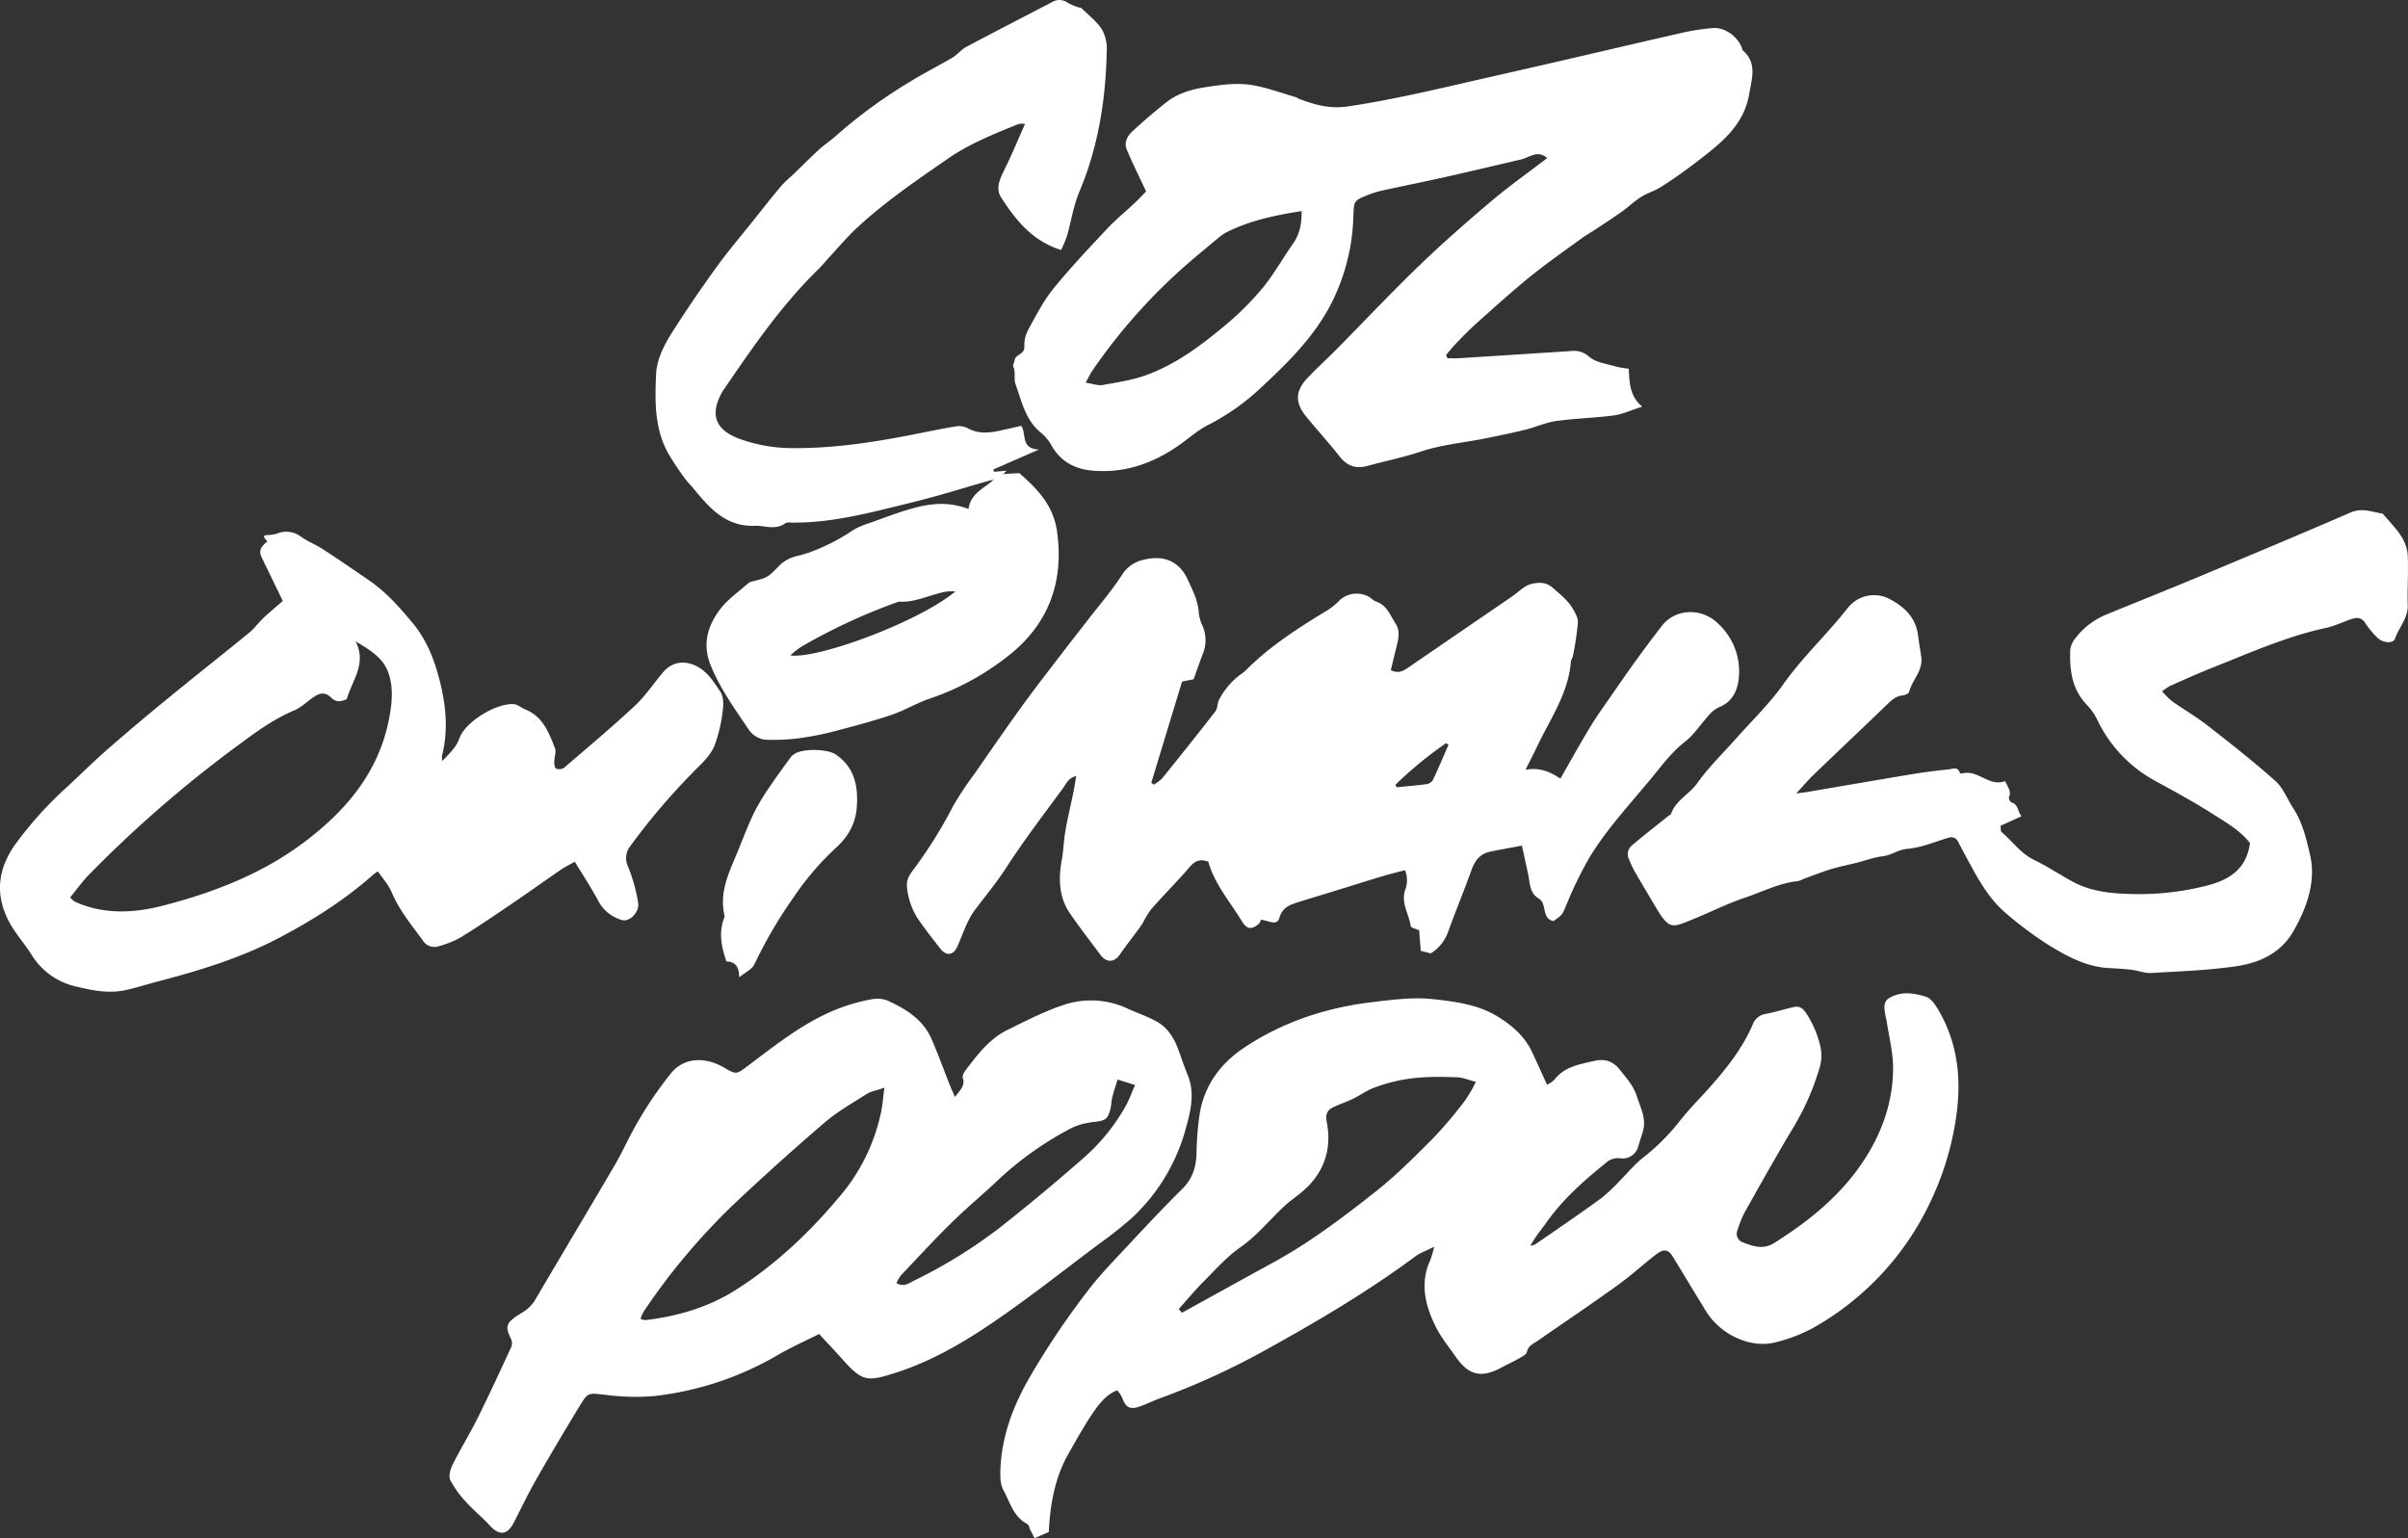<svg id="mainVisual_catch_copy" xmlns="http://www.w3.org/2000/svg" xmlns:xlink="http://www.w3.org/1999/xlink" width="756.334" height="483.202" viewBox="0 0 756.334 483.202">
  <rect x="0" y="0" width="756.334" height="483.202" fill="#333333" stroke="none"/>
  <defs>
    <clipPath id="clip-path">
      <rect id="長方形_13955" data-name="長方形 13955" width="756.334" height="483.202" fill="#fff"/>
    </clipPath>
  </defs>
  <g id="グループ_15937" data-name="グループ 15937" clip-path="url(#clip-path)">
    <path id="パス_352836" data-name="パス 352836" d="M166.935,54.814c-2.267-4.886-4.329-9.009-6.1-13.257-.872-2.1.229-4.149,1.708-5.531,3.378-3.16,6.912-6.167,10.529-9.05,3.694-2.941,7.885-4.21,12.677-4.944,5.234-.806,10.336-1.5,15.468-.465,4.365.882,8.6,2.415,12.891,3.676.267.079.48.336.747.435,4.977,1.861,9.675,3.274,15.44,2.423,15.649-2.311,30.937-6.147,46.316-9.611C296.386,14.037,316.1,9.349,335.858,4.84a71.615,71.615,0,0,1,9.011-1.352c3.577-.351,7.606,2.377,9.08,5.9.165.4.208.93.5,1.185,4.484,3.981,2.735,8.831,1.934,13.564-1.736,10.283-9.4,15.908-16.856,21.645-3.447,2.651-7.024,5.15-10.677,7.5-2.031,1.309-4.446,2.013-6.495,3.3-2.069,1.3-3.854,3.05-5.852,4.474-2.687,1.914-5.455,3.716-8.2,5.542-1.543,1.027-3.175,1.929-4.67,3.022-5.374,3.925-10.849,7.725-16.017,11.912-5.737,4.647-11.21,9.627-16.729,14.54-2.273,2.023-4.4,4.222-6.523,6.406-1.146,1.174-2.156,2.481-3.226,3.729.165.33.328.663.491.994,1.215,0,2.435.066,3.648-.01q17.765-1.121,35.53-2.275a6.821,6.821,0,0,1,5.3,1.843c2.242,1.856,5.722,2.229,8.7,3.139a27.115,27.115,0,0,0,3.7.569c.346,4.192.127,8.488,4.278,11.94-3.564,1.136-6.187,2.4-8.928,2.763-6.012.8-12.115.915-18.12,1.757-3.327.468-6.5,1.95-9.8,2.761-4.21,1.035-8.462,1.9-12.715,2.75-6.665,1.332-13.559,1.94-19.955,4.072-5.5,1.835-11.109,2.956-16.645,4.484-3.927,1.083-6.581.023-9.017-3.083-3.376-4.306-7.108-8.33-10.544-12.593-3.322-4.123-3.244-7.751.361-11.665,2.946-3.2,6.223-6.093,9.284-9.192,8.666-8.775,17.123-17.771,26-26.33,7.3-7.039,14.939-13.737,22.68-20.28,5.628-4.759,11.668-9.019,17.558-13.526-3.035-2.646-5.562-.2-8.236.432-8.035,1.9-16.068,3.788-24.121,5.6-6.218,1.4-12.471,2.636-18.7,4a31.631,31.631,0,0,0-5,1.446c-4.83,1.929-4.634,1.919-4.84,6.8a64.18,64.18,0,0,1-7.476,28.428c-5.478,10.11-13.361,17.8-21.561,25.438a71.533,71.533,0,0,1-16.627,11.726c-3.183,1.612-5.933,4.093-8.879,6.18-8.328,5.895-17.5,9.1-27.739,8.1-5.231-.508-9.652-2.837-12.443-7.695a13.927,13.927,0,0,0-3.244-4.049c-5.056-3.968-6.2-10-8.188-15.522-.552-1.533.173-3.541-.641-5.3-.242-.519.29-1.375.4-2.09.3-1.922,3.231-1.774,3.056-4.324a10.238,10.238,0,0,1,1.256-5.323c2.4-4.375,4.705-8.92,7.819-12.766,5.293-6.53,11.093-12.657,16.846-18.8,2.756-2.939,5.905-5.5,8.844-8.272,1.248-1.177,2.412-2.443,3.47-3.521m-18.981,60.071c2.3.346,3.887.979,5.318.727,4.53-.8,9.159-1.487,13.465-3.025,9.52-3.4,17.563-9.451,25.232-15.885A89.548,89.548,0,0,0,203.6,85.056c3.541-4.309,6.266-9.283,9.5-13.854,2.11-2.982,2.725-6.22,2.7-10.222-8.467,1.332-16.449,3.007-23.862,6.792a16.863,16.863,0,0,0-2.8,2.049c-1.912,1.558-3.79,3.16-5.681,4.741a178.27,178.27,0,0,0-33.379,36.521c-.63.928-1.106,1.965-2.123,3.8" transform="translate(193.037 5.331)" fill="#fff"/>
    <path id="パス_352837" data-name="パス 352837" d="M208.381,78.535c-9.266-2.936-14.291-9.54-18.834-16.49-1.812-2.773-.424-5.8.994-8.658,2.293-4.616,4.253-9.4,6.51-14.469a6.909,6.909,0,0,0-2,.023c-7.639,3.094-15.331,6.129-22.161,10.857C163.006,56.638,153.048,63.4,144.2,71.621c-3.056,2.837-5.742,6.078-8.59,9.144-1.185,1.276-2.278,2.646-3.521,3.859-11.609,11.32-20.7,24.64-29.8,37.953-.081.119-.163.241-.236.366-4.062,7.074-2.468,11.92,5.079,14.83a49.461,49.461,0,0,0,17.9,3c11.749.005,23.351-1.678,34.877-3.889,5.1-.979,10.181-2.067,15.3-2.931a6.122,6.122,0,0,1,3.77.524c3.765,2.13,7.547,1.421,11.388.539,1.81-.414,3.62-.821,5.511-1.251,1.706,2.636-.3,7.2,5.552,7.446l-14.322,6.261.2.74q1.971-.175,3.938-.346a9.436,9.436,0,0,1-5.209,3.068c-8.206,2.334-16.353,4.906-24.635,6.927-12.476,3.045-24.912,6.515-37.937,6.3a3.069,3.069,0,0,0-1.7.2c-3.086,2.288-6.419.7-9.657.813-8.727.313-13.862-5.224-18.786-11.233-1.1-1.345-2.359-2.575-3.373-3.983-1.6-2.219-3.147-4.487-4.553-6.83-4.715-7.868-4.609-16.633-4.243-25.336.211-5.043,2.606-9.545,5.249-13.7,4.357-6.838,8.94-13.544,13.691-20.113,3.65-5.046,7.7-9.8,11.587-14.673,2.9-3.633,5.763-7.291,8.742-10.852a49,49,0,0,1,3.749-3.579c2.7-2.606,5.338-5.28,8.1-7.817,1.693-1.553,3.64-2.819,5.351-4.355a158.894,158.894,0,0,1,23.827-17.354c4.182-2.545,8.569-4.741,12.779-7.237,1.568-.93,2.763-2.524,4.36-3.376,8.94-4.759,17.952-9.378,26.933-14.063a4.354,4.354,0,0,1,4.883.168,18.235,18.235,0,0,0,3.564,1.492c.267.1.653.048.829.224,2.2,2.194,4.769,4.156,6.424,6.716a12.43,12.43,0,0,1,1.5,6.688c-.313,15.26-2.631,30.115-8.62,44.313-1.848,4.382-2.55,9.245-3.877,13.859a40.67,40.67,0,0,1-1.846,4.408" transform="translate(124.903 0.001)" fill="#fff"/>
    <path id="パス_352838" data-name="パス 352838" d="M276.624,193.139c-1.014-.254-2.039-.508-3.155-.786-.175-2.232-.353-4.487-.508-6.447-1.121-.511-2.55-.786-2.616-1.253-.539-3.8-3.147-7.222-1.782-11.419a8.337,8.337,0,0,0-.048-6.218c-2.42.641-4.688,1.169-6.914,1.843-5.679,1.713-11.337,3.5-17,5.244-2.969.915-5.948,1.79-8.907,2.73-2.819.895-5.585,1.53-6.637,5.165-.752,2.59-3.178.953-5.793.552a2.9,2.9,0,0,1-.671,1.33c-2.24,1.876-3.747,1.741-5.249-.742-3.76-6.213-8.673-11.759-10.593-18.783-2.6-.994-4.222-.247-5.87,1.668-3.9,4.53-8.127,8.775-12.092,13.252a31.941,31.941,0,0,0-2.672,4.393c-.569.91-1.218,1.769-1.853,2.634-1.762,2.392-3.607,4.728-5.285,7.179-1.754,2.562-4.2,2.7-6.086.173-3.233-4.347-6.569-8.62-9.627-13.089-3.447-5.033-3.625-10.908-2.583-16.541.516-2.776.595-5.519,1-8.251.638-4.3,1.726-8.534,2.593-12.8.346-1.7.608-3.419.979-5.542-2.529.623-3.228,2.57-4.238,3.943-6.037,8.2-12.222,16.312-17.748,24.854-3.033,4.69-6.543,8.895-9.858,13.31-2.514,3.348-3.772,7.659-5.542,11.564-1.169,2.583-3.373,2.969-5.17.712-2.428-3.045-4.81-6.136-7.041-9.327a22.462,22.462,0,0,1-3.541-9.911c-.315-2.219.6-3.955,1.9-5.613a141.849,141.849,0,0,0,12.672-20.291,105.239,105.239,0,0,1,6.505-9.777c4.952-7.125,9.866-14.276,14.947-21.3,4.042-5.59,8.29-11.027,12.476-16.508,2.8-3.666,5.661-7.283,8.48-10.936,3.564-4.611,7.4-9.047,10.552-13.93a10.527,10.527,0,0,1,6.958-4.756c6.03-1.533,11.053.493,13.651,6.228,1.495,3.3,3.259,6.543,3.472,10.346a12.673,12.673,0,0,0,1.223,4.286,11.417,11.417,0,0,1-.084,9.108c-.92,2.4-1.751,4.843-2.745,7.613l-3.627.714q-4.827,15.87-9.672,31.8c.254.2.508.391.763.585a13.178,13.178,0,0,0,2.656-1.983c5.633-6.965,11.233-13.958,16.714-21.043.745-.966.567-2.606,1.187-3.727a23.455,23.455,0,0,1,6.688-7.842,12.037,12.037,0,0,0,1.586-1.218c7.707-7.809,16.879-13.587,26.155-19.241a21.415,21.415,0,0,0,3.653-3.1,7.91,7.91,0,0,1,9.492-.521,6.03,6.03,0,0,0,1.67,1.146c3.483,1.093,4.555,4.5,6.243,7.062s.531,5.8-.175,8.714c-.468,1.94-.938,3.882-1.4,5.773,2.209,1.1,3.724.4,5.224-.633q16.438-11.268,32.889-22.515c2.156-1.477,3.856-3.577,6.691-4.072,2.4-.419,4.189-.292,6.246,1.525,2.224,1.965,4.56,3.752,6.07,6.33.793,1.357,1.741,2.982,1.655,4.428a98.2,98.2,0,0,1-1.553,10.4c-.112.658-.613,1.266-.663,1.919-.788,10.018-6.553,18.02-10.649,26.694-1.03,2.181-2.148,4.321-3.6,7.232,4.446-.849,7.685.615,10.959,2.781,3.249-5.656,6.276-11.182,9.558-16.551,2.339-3.823,5.018-7.438,7.552-11.139,4.746-6.93,9.647-13.722,14.818-20.362,4.164-5.343,12.291-5.725,17.456-.806a20.432,20.432,0,0,1,6.729,16.282c-.221,4.146-1.627,8.244-6.2,10.107a9.344,9.344,0,0,0-3.147,2.372c-2.575,2.8-4.662,6.19-7.606,8.478-4.255,3.307-7.329,7.545-10.671,11.589-6.556,7.944-13.62,15.519-19.058,24.307a114.946,114.946,0,0,0-7.364,14.955c-1.411,3.264-1.129,3.386-4.268,5.519-3.826-.841-1.942-5.506-4.5-7.019-3.076-1.818-2.817-4.886-3.419-7.679-.618-2.86-1.241-5.717-1.957-9.012-3.3.625-6.691,1.21-10.051,1.919-3.071.651-4.71,2.7-5.763,5.656-2.362,6.647-5.107,13.158-7.479,19.8a13.145,13.145,0,0,1-5.323,6.469m-11.116-52.966c.122.267.244.531.363.8,3.213-.323,6.434-.58,9.629-1.019a2.759,2.759,0,0,0,1.812-1.352c1.7-3.617,3.256-7.3,4.863-10.961l-.747-.544a122.432,122.432,0,0,0-15.921,13.079" transform="translate(172.782 106.346)" fill="#fff"/>
    <path id="パス_352839" data-name="パス 352839" d="M118.695,172.384a17.526,17.526,0,0,0-1.574,1.131c-8.938,7.936-18.941,14.23-29.48,19.774C75.427,199.714,62.369,203.636,49.13,207.1c-3.249.852-6.454,1.891-9.731,2.608-5.3,1.157-10.509.076-15.651-1.174a21.981,21.981,0,0,1-13.841-9.962c-2.318-3.65-5.308-6.924-7.263-10.745-4.222-8.251-3.289-16.256,2.1-23.839A117.994,117.994,0,0,1,21.033,145.9c4.24-3.92,8.335-8.007,12.685-11.8q9.643-8.408,19.563-16.49C61.573,110.814,70,104.184,78.294,97.4c1.655-1.355,2.928-3.172,4.492-4.654,1.856-1.754,3.836-3.376,6.04-5.3-2.148-4.423-4.365-9.011-6.6-13.592-.966-1.983-.539-3.315,1.721-5.061q-.549-.728-1.1-1.454c.186-.214.323-.529.5-.552a17.364,17.364,0,0,0,3.513-.43,7.6,7.6,0,0,1,7.644.877c2.194,1.556,4.769,2.557,7.031,4.029,4.871,3.178,9.667,6.475,14.462,9.769,5.4,3.716,9.754,8.673,13.841,13.63,4.492,5.45,6.98,12.258,8.607,19.21,1.723,7.372,2.288,14.8.371,22.261a6.2,6.2,0,0,0,.137,1.584c2.181-2.372,4.283-4.151,5.369-7.174,1.858-5.188,11.594-11.073,17.057-10.671,1.228.089,2.362,1.152,3.587,1.64,5.506,2.194,7.423,7.242,9.342,12.164.483,1.235-.229,2.911-.229,4.385,0,.722.2,1.894.623,2.062a2.822,2.822,0,0,0,2.438-.254c7.512-6.442,15.1-12.807,22.334-19.558,3.335-3.114,5.887-7.067,8.879-10.565,3.272-3.828,8.145-3.709,12.146-.742,2.578,1.909,4.067,4.487,5.722,6.9,1.035,1.5,1.065,4.072.783,6.053a46.2,46.2,0,0,1-2.6,10.984c-1.035,2.527-3.127,4.761-5.14,6.716a210.354,210.354,0,0,0-21.455,25.014,6.041,6.041,0,0,0-.559,6.185,52.143,52.143,0,0,1,3.188,11.437c.468,2.817-2.692,6.269-5.313,5.321a12.029,12.029,0,0,1-7.077-5.7c-2.2-4.169-4.817-8.109-7.5-12.55-1.581.892-3.012,1.571-4.306,2.458-5.252,3.6-10.427,7.316-15.7,10.893s-10.527,7.146-15.933,10.478a30.427,30.427,0,0,1-6.754,2.7,4.219,4.219,0,0,1-5-1.739c-3.584-4.9-7.474-9.563-9.871-15.283-.966-2.306-2.784-4.25-4.293-6.475M22.011,180.59a9.182,9.182,0,0,0,1.4,1.258,26.093,26.093,0,0,0,2.613,1.088c8.368,3,16.912,2.359,25.2.216,15.928-4.118,31.178-10,44.514-20.072,14.342-10.834,24.881-24.083,27.108-42.726.5-4.177.229-8.46-1.574-11.973-1.909-3.724-5.839-6-9.6-8.254,3.643,7.024-1.141,12.387-2.758,18.148-1.828.908-3.528.938-4.759-.33-2.153-2.219-4.057-1.462-6.1.013-1.868,1.35-3.617,3.02-5.692,3.892-6.312,2.654-11.82,6.65-17.215,10.664A385.3,385.3,0,0,0,28.1,173.274c-2.153,2.222-3.981,4.764-6.088,7.316" transform="translate(0 101.337)" fill="#fff"/>
    <path id="パス_352840" data-name="パス 352840" d="M253.994,152.056c1.807-.249,2.7-.346,3.592-.5,11.055-1.879,22.106-3.8,33.168-5.631,3.729-.615,7.489-1.065,11.251-1.472,1.19-.13,2.753-.928,3.386,1.06.051.155.5.318.707.262,5.026-1.4,8.63,4.4,13.544,2.349.745,1.891,2.143,3.178,1.18,5.107a1.927,1.927,0,0,0,.864,1.652c2.2.625,1.8,2.773,3.111,4.309-2.395,1.091-4.438,2.018-6.607,3,.132.773.005,1.7.384,2.021,3.4,2.845,5.923,6.64,10.1,8.663,4.25,2.054,8.2,4.728,12.359,6.96,5.524,2.956,11.6,3.6,17.708,3.767a85.776,85.776,0,0,0,24.538-2.687c6.919-1.833,12.209-5.226,13.272-13.292-3.073-4-7.613-6.548-11.909-9.281-5.707-3.63-11.668-6.871-17.609-10.117A42.782,42.782,0,0,1,348.542,128.8a18.116,18.116,0,0,0-3.228-4.6c-4.743-4.924-5.455-11.045-5.214-17.405a7.2,7.2,0,0,1,1.683-3.607,23.2,23.2,0,0,1,9.98-7.489c9.378-3.861,18.8-7.6,28.161-11.513,16.1-6.731,32.205-13.455,48.212-20.407,3.648-1.586,6.785-.163,10.143.381,3.287,4.009,7.555,7.535,7.824,13.221.247,5.14-.175,10.308,0,15.456.142,4.151-2.761,7-3.983,10.562-.587,1.713-4.024,1.357-5.659-.414a26.6,26.6,0,0,1-3.566-4.281c-1.174-2-2.71-2.036-4.507-1.439-2.694.9-5.292,2.194-8.046,2.786-12.375,2.674-23.872,7.832-35.553,12.461-4.525,1.792-8.961,3.811-13.414,5.776a17.969,17.969,0,0,0-2.42,1.673,27.32,27.32,0,0,0,3.167,3.137c3.648,2.578,7.547,4.817,11.06,7.56,7.263,5.669,14.523,11.368,21.394,17.5,2.433,2.168,3.683,5.654,5.544,8.493,2.961,4.532,4.177,9.746,5.338,14.876,1.324,5.854.221,11.668-2.013,17.2a57.379,57.379,0,0,1-3.048,6.213c-3.976,7.242-10.837,10.318-18.336,11.4-8.8,1.271-17.738,1.573-26.63,2.09-1.945.112-3.928-.745-5.918-.981-2.369-.285-4.759-.432-7.146-.552-7.306-.366-13.5-3.816-19.475-7.5a117,117,0,0,1-12.677-9.464c-5.005-4.121-8.295-9.634-11.355-15.275-1.294-2.392-2.6-4.779-3.846-7.2-.724-1.413-1.65-1.973-3.271-1.482-4.245,1.284-8.47,3.086-12.8,3.45-2.88.241-4.952,2-7.664,2.321-2.783.328-5.483,1.357-8.229,2.051s-5.526,1.235-8.229,2.056c-2.817.859-5.565,1.968-8.338,2.977a8.615,8.615,0,0,1-1.879.737c-5.875.569-11.093,3.333-16.572,5.165-5.732,1.922-11.177,4.705-16.8,6.973-6.147,2.476-7.067,3.223-11.292-3.9-2.262-3.813-4.543-7.616-6.757-11.459a39.565,39.565,0,0,1-1.69-3.645,3.609,3.609,0,0,1,1.017-4.421c3.688-3.132,7.524-6.093,11.3-9.118.318-.252.816-.435.923-.755,1.482-4.271,5.74-6.119,8.221-9.616,3.579-5.038,8.1-9.4,12.212-14.047,4.947-5.6,10.415-10.821,14.706-16.884,6.157-8.694,13.935-15.9,20.446-24.233a10.5,10.5,0,0,1,12.792-2.806c4.751,2.448,8.475,5.829,9.194,11.592.277,2.245.679,4.477,1,6.716.63,4.319-2.87,7.222-3.813,11.02-.127.514-1.281,1.017-2,1.083-2.059.186-3.391,1.363-4.8,2.728-7.69,7.441-15.481,14.772-23.191,22.187-1.731,1.665-3.279,3.516-5.5,5.923" transform="translate(310.149 97.221)" fill="#fff"/>
    <path id="パス_352841" data-name="パス 352841" d="M169.579,69.73c.887-6.086,6.815-6.836,9.192-10.885l6.767-.376c5.287,4.606,10.646,9.848,11.841,18.224,2.326,16.3-2.906,29.671-15.748,39.521a82.1,82.1,0,0,1-24.167,13.074c-4.07,1.342-7.817,3.663-11.876,5.051-5.448,1.863-11.03,3.345-16.6,4.812a94.646,94.646,0,0,1-11.444,2.425,61.1,61.1,0,0,1-12.042.613,7.481,7.481,0,0,1-4.9-3.086c-4.362-6.495-8.978-12.835-11.978-20.207-2.756-6.772-.946-12.608,3.1-17.86,2.275-2.954,5.506-5.168,8.33-7.687a3.431,3.431,0,0,1,1.4-.8c5.346-1.3,5.191-1.449,8.953-5.28a11.976,11.976,0,0,1,5.694-2.852c4.876-1.118,12.052-4.507,16.709-7.7,2.29-1.574,5.145-2.362,7.807-3.333,3.805-1.39,7.616-2.814,11.515-3.882,5.521-1.507,11.139-2.186,17.459.231m-4.141,25.9a20.136,20.136,0,0,0-2.674.015c-5.069.859-9.754,3.559-15.082,3.185a181.974,181.974,0,0,0-30.792,14.274,29.228,29.228,0,0,0-3.287,2.621c8.457,1.243,40.428-10.532,51.835-20.095" transform="translate(134.616 90.161)" fill="#fff"/>
    <path id="パス_352842" data-name="パス 352842" d="M94.792,164.1c0-3.277-1.21-4.965-4-4.972-1.556-4.438-2.428-8.76-.892-13.252a2.467,2.467,0,0,0,.287-1.169c-1.846-7.753,1.81-14.309,4.517-21.058,1.556-3.884,3.073-7.8,4.9-11.554a69.357,69.357,0,0,1,4.845-7.979c2.034-3.043,4.22-5.984,6.365-8.95a5.262,5.262,0,0,1,1.157-1.134c2.57-1.891,10.5-1.734,13.137.061,5.837,3.973,7.059,9.728,6.642,16.294-.346,5.442-2.728,9.571-6.747,13.2A86.892,86.892,0,0,0,111.854,139a141.34,141.34,0,0,0-12.27,20.987c-.727,1.579-2.847,2.506-4.792,4.121" transform="translate(137.385 142.918)" fill="#fff"/>
    <path id="パス_352843" data-name="パス 352843" d="M259.861,202.367c-2.555,1.284-4.365,1.894-5.826,2.977-15.346,11.371-31.753,21.007-48.441,30.184a233.069,233.069,0,0,1-32.253,14.6c-2.156.785-4.21,1.876-6.391,2.565-2.784.877-4.113-.056-5.064-2.888a10.3,10.3,0,0,0-1.571-2.339c-4.525,1.785-7.326,5.735-15.372,20.026-4.319,7.674-5.687,15.979-6.124,24.487l-4.456,1.935c-.48-.923-.928-1.757-1.352-2.6-.31-.62-.422-1.591-.908-1.835-4.4-2.229-5.453-6.889-7.55-10.692-.961-1.741-1.007-4.179-.93-6.284.369-10.369,3.831-19.716,8.94-28.7a252.565,252.565,0,0,1,18.29-27.317c4.062-5.379,8.851-10.214,13.452-15.163,5.412-5.821,10.875-11.6,16.51-17.2,3.1-3.078,4.26-6.655,4.4-10.888a97.588,97.588,0,0,1,.991-12.552c1.49-9.118,6.607-15.977,14.154-20.974,12.273-8.127,25.886-12.535,40.416-14.228,6.294-.735,12.578-1.6,18.951-.874,7.011.8,13.915,1.645,20.179,5.509,4.67,2.88,8.518,6.3,10.837,11.335,1.495,3.241,2.974,6.492,4.583,10.011a8.888,8.888,0,0,0,2.217-1.467c3.178-4.184,7.832-4.911,12.522-5.981,3.587-.819,6.063.117,8.193,2.832,2.023,2.58,4.238,4.982,5.275,8.262,1.167,3.691,3.134,7.191,1.83,11.271q-.717,2.242-1.416,4.492a5,5,0,0,1-5.623,3.709,5.684,5.684,0,0,0-4.652,1.553c-6.874,5.542-13.44,11.378-18.585,18.676-1.642,2.334-3.549,4.477-4.98,7.275a6.021,6.021,0,0,0,1.622-.536c6.869-4.748,13.77-9.451,20.527-14.352a54.6,54.6,0,0,0,5.974-5.623c2.356-2.328,4.469-4.957,7.034-7.016a67.654,67.654,0,0,0,11.48-11.353c3.254-4.212,7.115-7.941,10.613-11.97,4.942-5.689,9.545-11.635,12.548-18.651a5.135,5.135,0,0,1,4.113-3.358c2.951-.549,5.826-1.495,8.76-2.145,1.833-.407,2.809.254,4.032,2.067a31.832,31.832,0,0,1,4.23,9.772,13.447,13.447,0,0,1-.229,7.606,80.325,80.325,0,0,1-8.48,18.961c-5.2,8.694-10.148,17.545-15.11,26.381a35.161,35.161,0,0,0-2.057,5.237,2.829,2.829,0,0,0,1.736,3.91c3.2,1.241,6.332,2.349,9.817.15,10.725-6.764,20.481-14.589,27.647-25.225,5.938-8.811,9.538-18.613,9.65-29.3.056-5.135-1.312-10.285-2.064-15.425a26.092,26.092,0,0,1-.679-3.808c.018-2.448,1.05-3.211,3.539-4.08,3.272-1.141,6.561-.366,9.472.488,1.9.557,3.478,3.256,4.611,5.326,5.824,10.626,6.635,22.032,4.723,33.791a92.337,92.337,0,0,1-7.293,24.065,88.87,88.87,0,0,1-37.459,40.883,49.544,49.544,0,0,1-11.678,4.482c-7.835,2.09-17.362-2.306-21.925-9.738-3.475-5.656-6.894-11.348-10.354-17.014-1.48-2.423-2.888-2.723-5.326-.831-4.11,3.185-7.967,6.713-12.181,9.744-8.208,5.9-16.594,11.543-24.9,17.311-1.378.956-3.048,1.52-3.505,3.579-.17.768-1.38,1.408-2.237,1.9-1.879,1.073-3.849,1.98-5.753,3.007-6.286,3.383-10.27,2.494-14.322-3.32-2.224-3.19-4.736-6.259-6.431-9.723-3.259-6.66-4.924-13.63-1.528-20.893a33.265,33.265,0,0,0,1.134-4.009m-80.229,19.579,1.019,1.159c9.449-5.209,18.877-10.463,28.356-15.618,11.564-6.292,22.039-14.21,32.327-22.322,6.531-5.148,12.456-11.116,18.346-17.027A136.184,136.184,0,0,0,269.7,156.247a46.752,46.752,0,0,0,3.266-5.681c-2.323-.592-4.065-1.365-5.831-1.431-6.622-.241-13.262-.275-19.762,1.332a48.3,48.3,0,0,0-6.942,2.171c-2.077.867-3.948,2.222-5.984,3.208-2.069,1-4.26,1.746-6.34,2.73-1.95.923-2.423,2.359-1.975,4.629,1.482,7.563-.328,14.4-5.671,19.975-2.374,2.481-5.4,4.311-7.913,6.675-4.489,4.222-8.34,9.034-13.506,12.649-4.329,3.028-7.939,7.133-11.711,10.918-2.7,2.707-5.14,5.674-7.695,8.523" transform="translate(190.593 189.284)" fill="#fff"/>
    <path id="パス_352844" data-name="パス 352844" d="M214.294,154.289c1.769-2.339,3.256-3.615,2.453-6.05-.226-.689.514-1.881,1.083-2.629,3.691-4.827,7.425-9.693,13.018-12.428,5.681-2.778,11.348-5.745,17.316-7.725a27.013,27.013,0,0,1,20.252,1.017c3.117,1.434,6.414,2.522,9.385,4.2,3.531,2,5.476,5.455,6.841,9.22.89,2.451,1.69,4.939,2.695,7.341,2.425,5.788,1,11.523-.569,17.055a59.638,59.638,0,0,1-16.513,27.632,124.306,124.306,0,0,1-10.781,8.567c-10.974,8.236-21.752,16.77-33.072,24.5-9.512,6.492-19.48,12.3-30.616,15.89-9.159,2.949-10.6,2.862-17.093-4.477-2.2-2.486-4.494-4.878-7.067-7.659-4.311,2.173-8.737,4.133-12.893,6.553a98.662,98.662,0,0,1-38.687,12.916,70.521,70.521,0,0,1-15.5-.356c-5.333-.577-5.412-.971-8.1,3.444-4.66,7.667-9.25,15.382-13.7,23.176-2.506,4.385-4.68,8.963-6.993,13.46-2.082,4.049-4.568,4.258-7.646.88-2.306-2.529-5.013-4.685-7.3-7.232a30.327,30.327,0,0,1-5.026-6.958c-.592-1.248.023-3.452.745-4.893,2.463-4.919,5.371-9.609,7.819-14.533,3.666-7.374,7.11-14.861,10.57-22.337a3.176,3.176,0,0,0,.01-2.4c-2.082-4.268-1.744-5.323,3.409-8.422a11.709,11.709,0,0,0,4.357-4.444c8.183-13.974,16.533-27.845,24.7-41.829,2.758-4.721,4.909-9.8,7.753-14.469a119.488,119.488,0,0,1,10.094-14.632c4.019-4.8,10.527-5.1,16.559-1.607,3.866,2.242,3.813,2.168,7.443-.554,9.355-7.016,18.491-14.418,29.671-18.435a58.527,58.527,0,0,1,9.149-2.471,8.994,8.994,0,0,1,5.082.414c5.7,2.611,11.05,5.867,13.74,11.948,2.1,4.751,3.841,9.662,5.755,14.495.407,1.027.872,2.029,1.655,3.833m-22.172-2.913c-2.486.862-4.217,1.129-5.577,1.99-4.5,2.855-9.2,5.534-13.226,8.986q-14.471,12.415-28.361,25.507a203.913,203.913,0,0,0-28.43,33.822,13.359,13.359,0,0,0-1,2.3,5.2,5.2,0,0,0,1.507.4c10.145-1.2,19.823-4.016,28.484-9.527,12.6-8.018,23.285-18.191,32.884-29.7a59.675,59.675,0,0,0,12.7-26.186c.473-2.194.61-4.461,1.017-7.59m73.249-2.583c-.636,2.1-1.23,3.816-1.665,5.577-.31,1.256-.285,2.6-.618,3.846-.821,3.076-1.574,3.452-4.784,3.884a22.6,22.6,0,0,0-7.039,1.754,103.156,103.156,0,0,0-24.21,17.266c-3.419,3.2-6.958,6.223-10.384,9.38-6.772,6.238-12.952,13.132-19.332,19.8a11.916,11.916,0,0,0-1.418,2.466c2.321,1.317,3.933.008,5.529-.791a156.981,156.981,0,0,0,27.121-16.788q13.4-10.57,26.236-21.854a61.744,61.744,0,0,0,13.051-16.086c1.159-2.064,1.952-4.337,3-6.719-1.962-.62-3.3-1.042-5.491-1.734" transform="translate(85.653 190.319)" fill="#fff"/>
  </g>
</svg>
